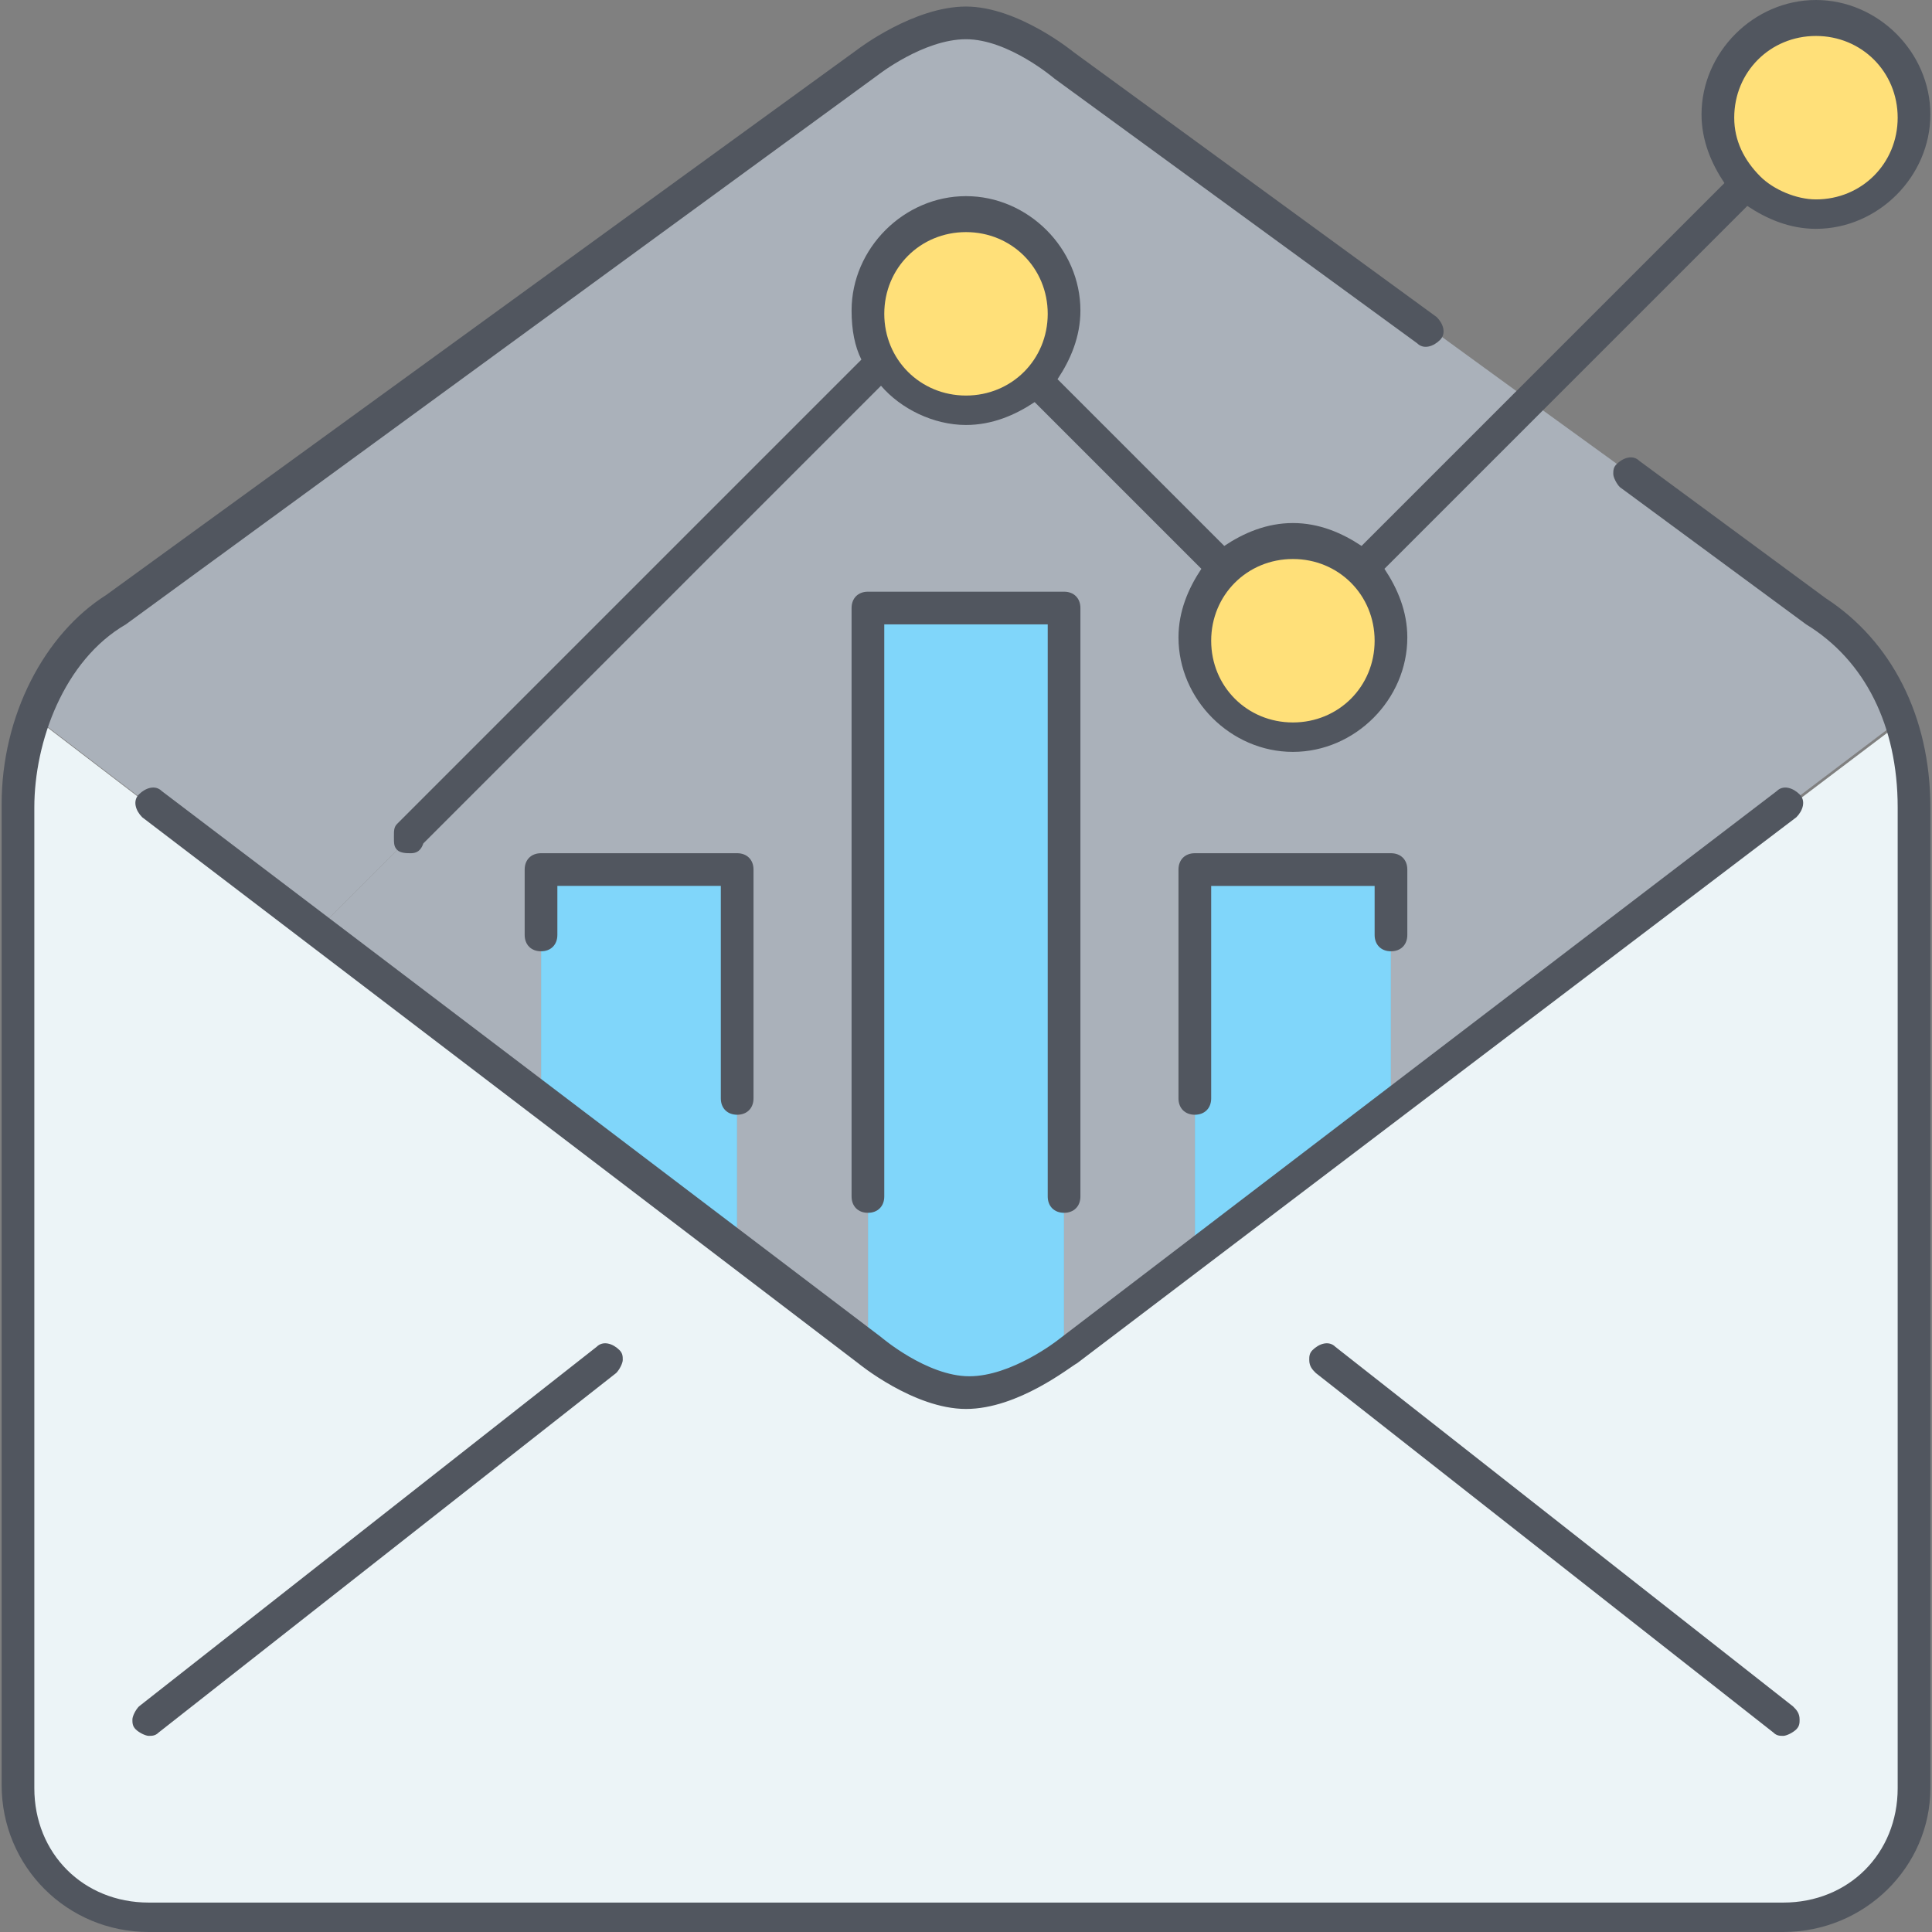 <?xml version="1.0" encoding="iso-8859-1"?>
<!-- Generator: Adobe Illustrator 19.0.0, SVG Export Plug-In . SVG Version: 6.00 Build 0)  -->
<svg version="1.1" id="Layer_1" xmlns="http://www.w3.org/2000/svg" xmlns:xlink="http://www.w3.org/1999/xlink" x="0px" y="0px"
	 viewBox="0 0 504.32 504.32" style="enable-background:new 0 0 504.32 504.32;" xml:space="preserve">
<rect x="0" y="0" width="504.32" height="504.32" fill="#808080" stroke="none"/>
<g transform="translate(1 1)">
	<path style="fill:#FFE079;" d="M473.026,4.12c14.507,0,25.6,11.093,25.6,25.6s-11.093,25.6-25.6,25.6
		c-6.827,0-13.653-2.56-17.92-7.68c-4.267-4.267-7.68-11.093-7.68-17.92C447.426,15.213,458.52,4.12,473.026,4.12z M354.413,148.333
		c4.267,4.267,7.68,11.093,7.68,17.92c0,14.507-11.093,25.6-25.6,25.6c-14.507,0-25.6-11.093-25.6-25.6
		c0-6.827,2.56-13.653,7.68-17.92c4.267-4.267,11.093-7.68,17.92-7.68C343.32,140.653,350.147,143.213,354.413,148.333z
		 M251.16,55.32c14.507,0,25.6,11.093,25.6,25.6c0,6.827-2.56,13.653-7.68,17.92c-4.267,4.267-11.093,7.68-17.92,7.68
		c-9.387,0-17.067-5.12-22.187-11.947c-2.56-4.267-3.413-8.533-3.413-13.653C225.56,66.413,236.653,55.32,251.16,55.32z"/>
	<path style="fill:#80D6FA;" d="M276.76,157.72v194.56c0,0-12.8,11.093-25.6,11.093c-11.093,0-23.04-9.387-25.6-11.093V157.72
		H276.76z M362.093,225.987v61.44l-51.2,38.4v-99.84H362.093z M191.426,225.987v99.84l-51.2-39.253v-0.853v-59.733H191.426z"/>
	<path style="fill:#ECF4F7;" d="M276.76,352.28l34.133-25.6l51.2-38.4l133.12-100.693c2.56,6.827,3.413,14.507,3.413,22.187v256
		c0,18.773-14.507,34.133-34.133,34.133H37.826c-18.773,0-34.133-14.507-34.133-34.133v-256c0-7.68,0.853-15.36,4.267-23.04
		l1.707,0.853L82.2,243.053l58.027,44.373l51.2,39.253l34.133,25.6l0,0c2.56,1.707,13.653,11.093,25.6,11.093
		C263.96,362.52,276.76,352.28,276.76,352.28"/>
	<g>
		<path style="fill:#AAB1BA;" d="M495.213,186.733l-133.12,100.693v-61.44h-51.2v99.84l-34.133,25.6V157.72h-51.2v193.707l0,0
			l-34.133-25.6v-99.84h-51.2v59.733l-0.853,0.853L81.346,242.2L228.973,94.573l0,0c4.267,7.68,12.8,11.947,22.187,11.947
			c6.827,0,13.653-2.56,17.92-7.68l49.493,49.493c-4.267,4.267-7.68,11.093-7.68,17.92c0,14.507,11.093,25.6,25.6,25.6
			s25.6-11.093,25.6-25.6c0-6.827-2.56-13.653-7.68-17.92l44.373-44.373l24.747,17.92l0,0l48.64,35.84
			C484.12,164.547,490.947,174.787,495.213,186.733"/>
		<path style="fill:#AAB1BA;" d="M276.76,15.213l122.027,88.747l-44.373,44.373c-4.267-4.267-11.093-7.68-17.92-7.68
			c-6.827,0-13.653,2.56-17.92,7.68L269.08,98.84c4.267-4.267,7.68-11.093,7.68-17.92c0-14.507-11.093-25.6-25.6-25.6
			c-14.507,0-25.6,11.093-25.6,25.6c0,5.12,1.707,9.387,3.413,13.653l0,0L81.346,242.2L8.813,186.733l-1.707-0.853
			c4.267-11.947,11.093-22.187,21.333-28.16L224.706,14.36c0,0,12.8-11.093,25.6-11.093C263.96,4.12,276.76,15.213,276.76,15.213"/>
	</g>
</g>
<path style="fill:#51565F;" d="M465.493,504.32H38.826c-21.333,0-38.4-17.067-38.4-38.4v-256c0-23.04,11.093-44.373,27.307-54.613
	L224,12.8c0,0,14.507-11.093,28.16-11.093c13.653,0,28.16,11.947,28.16,11.947l94.72,69.12c1.707,1.707,2.56,4.267,0.853,5.973
	s-4.267,2.56-5.973,0.853L275.2,20.48c0,0-11.947-10.24-23.04-10.24s-23.04,9.387-23.04,9.387L32.854,162.987l0,0l0,0
	C16.64,172.373,8.96,193.707,8.96,210.773v256c0,17.067,12.8,29.867,29.867,29.867h426.667c17.067,0,29.867-12.8,29.867-29.867v-256
	c0-21.333-8.533-38.4-23.893-47.787l0,0l0,0l-48.64-35.84c-0.853-0.853-1.707-2.56-1.707-3.413s0-1.707,0.853-2.56
	c1.707-1.707,4.267-2.56,5.973-0.853l48.64,35.84c17.067,11.093,27.307,30.72,27.307,54.613v256
	C503.893,487.253,486.826,504.32,465.493,504.32z M465.493,453.12c-0.853,0-1.707,0-2.56-0.853L343.466,358.4
	c-0.853-0.853-1.707-1.707-1.707-3.413c0-0.853,0-1.707,0.853-2.56c1.707-1.707,4.267-2.56,5.973-0.853l119.467,93.867
	c0.853,0.853,1.707,1.707,1.707,3.413c0,0.853,0,1.707-0.853,2.56C468.053,452.267,466.346,453.12,465.493,453.12z M38.826,453.12
	c-0.853,0-2.56-0.853-3.413-1.707c-0.853-0.853-0.853-1.707-0.853-2.56c0-0.853,0.853-2.56,1.707-3.413l119.467-93.867
	c1.707-1.707,4.267-0.853,5.973,0.853c0.853,0.853,0.853,1.707,0.853,2.56c0,0.853-0.853,2.56-1.707,3.413L41.387,452.267
	C40.533,453.12,39.68,453.12,38.826,453.12z M252.16,367.787c-13.653,0-28.16-11.947-28.16-11.947L37.12,213.333
	c-1.707-1.707-2.56-4.267-0.853-5.973c1.707-1.707,4.267-2.56,5.973-0.853l187.733,142.507c0,0,11.947,10.24,23.04,10.24
	s23.04-9.387,23.04-9.387l187.733-143.36c1.707-1.707,4.267-0.853,5.973,0.853c1.707,1.707,0.853,4.267-0.853,5.973L281.173,355.84
	C279.466,356.694,265.813,367.787,252.16,367.787z M277.76,316.587c-2.56,0-4.267-1.707-4.267-4.267V162.987h-42.667V312.32
	c0,2.56-1.707,4.267-4.267,4.267c-2.56,0-4.267-1.707-4.267-4.267v-153.6c0-2.56,1.707-4.267,4.267-4.267h51.2
	c2.56,0,4.267,1.707,4.267,4.267v153.6C282.026,314.88,280.32,316.587,277.76,316.587z M311.893,290.987
	c-2.56,0-4.267-1.707-4.267-4.267v-59.733c0-2.56,1.707-4.267,4.267-4.267h51.2c2.56,0,4.267,1.707,4.267,4.267v17.067
	c0,2.56-1.707,4.267-4.267,4.267s-4.267-1.707-4.267-4.267v-12.8H316.16v55.467C316.16,289.28,314.453,290.987,311.893,290.987z
	 M192.426,290.987c-2.56,0-4.267-1.707-4.267-4.267v-55.467h-42.667v12.8c0,2.56-1.707,4.267-4.267,4.267s-4.267-1.707-4.267-4.267
	v-17.067c0-2.56,1.707-4.267,4.267-4.267h51.2c2.56,0,4.267,1.707,4.267,4.267v59.733
	C196.693,289.28,194.986,290.987,192.426,290.987z M107.093,222.72c-0.853,0-2.56,0-3.413-0.853
	c-0.853-0.853-0.853-1.707-0.853-3.413s0-2.56,0.853-3.413L224.853,93.867c-1.707-3.413-2.56-7.68-2.56-12.8
	c0-16.213,13.653-29.867,29.867-29.867s29.867,13.653,29.867,29.867c0,6.827-2.56,12.8-5.973,17.92l43.52,43.52
	c5.12-3.413,11.093-5.973,17.92-5.973s12.8,2.56,17.92,5.973l94.72-94.72c-3.413-5.12-5.973-11.093-5.973-17.92
	C444.16,13.653,457.813,0,474.027,0c16.213,0,29.867,13.653,29.867,29.867s-13.653,29.867-29.867,29.867
	c-6.827,0-12.8-2.56-17.92-5.973l-94.72,94.72c3.413,5.12,5.973,11.093,5.973,17.92c0,16.213-13.653,29.867-29.867,29.867
	s-29.867-13.653-29.867-29.867c0-6.827,2.56-12.8,5.973-17.92l-43.52-43.52c-5.12,3.413-11.093,5.973-17.92,5.973
	c-8.533,0-17.067-4.267-22.187-10.24L110.506,220.16C109.653,222.72,107.946,222.72,107.093,222.72z M337.493,145.92
	c-11.947,0-21.333,9.387-21.333,21.333c0,11.947,9.387,21.333,21.333,21.333c11.947,0,21.333-9.387,21.333-21.333
	C358.826,155.307,349.44,145.92,337.493,145.92z M252.16,60.587c-11.947,0-21.333,9.387-21.333,21.333s9.387,21.333,21.333,21.333
	s21.333-9.387,21.333-21.333S264.106,60.587,252.16,60.587z M459.52,46.08c3.413,3.413,9.387,5.973,14.507,5.973
	c11.947,0,21.333-9.387,21.333-21.333s-9.387-21.333-21.333-21.333s-21.333,9.387-21.333,21.333
	C452.693,36.693,455.253,41.813,459.52,46.08C458.666,45.227,458.666,45.227,459.52,46.08L459.52,46.08z"/>
<g>
</g>
<g>
</g>
<g>
</g>
<g>
</g>
<g>
</g>
<g>
</g>
<g>
</g>
<g>
</g>
<g>
</g>
<g>
</g>
<g>
</g>
<g>
</g>
<g>
</g>
<g>
</g>
<g>
</g>
</svg>
